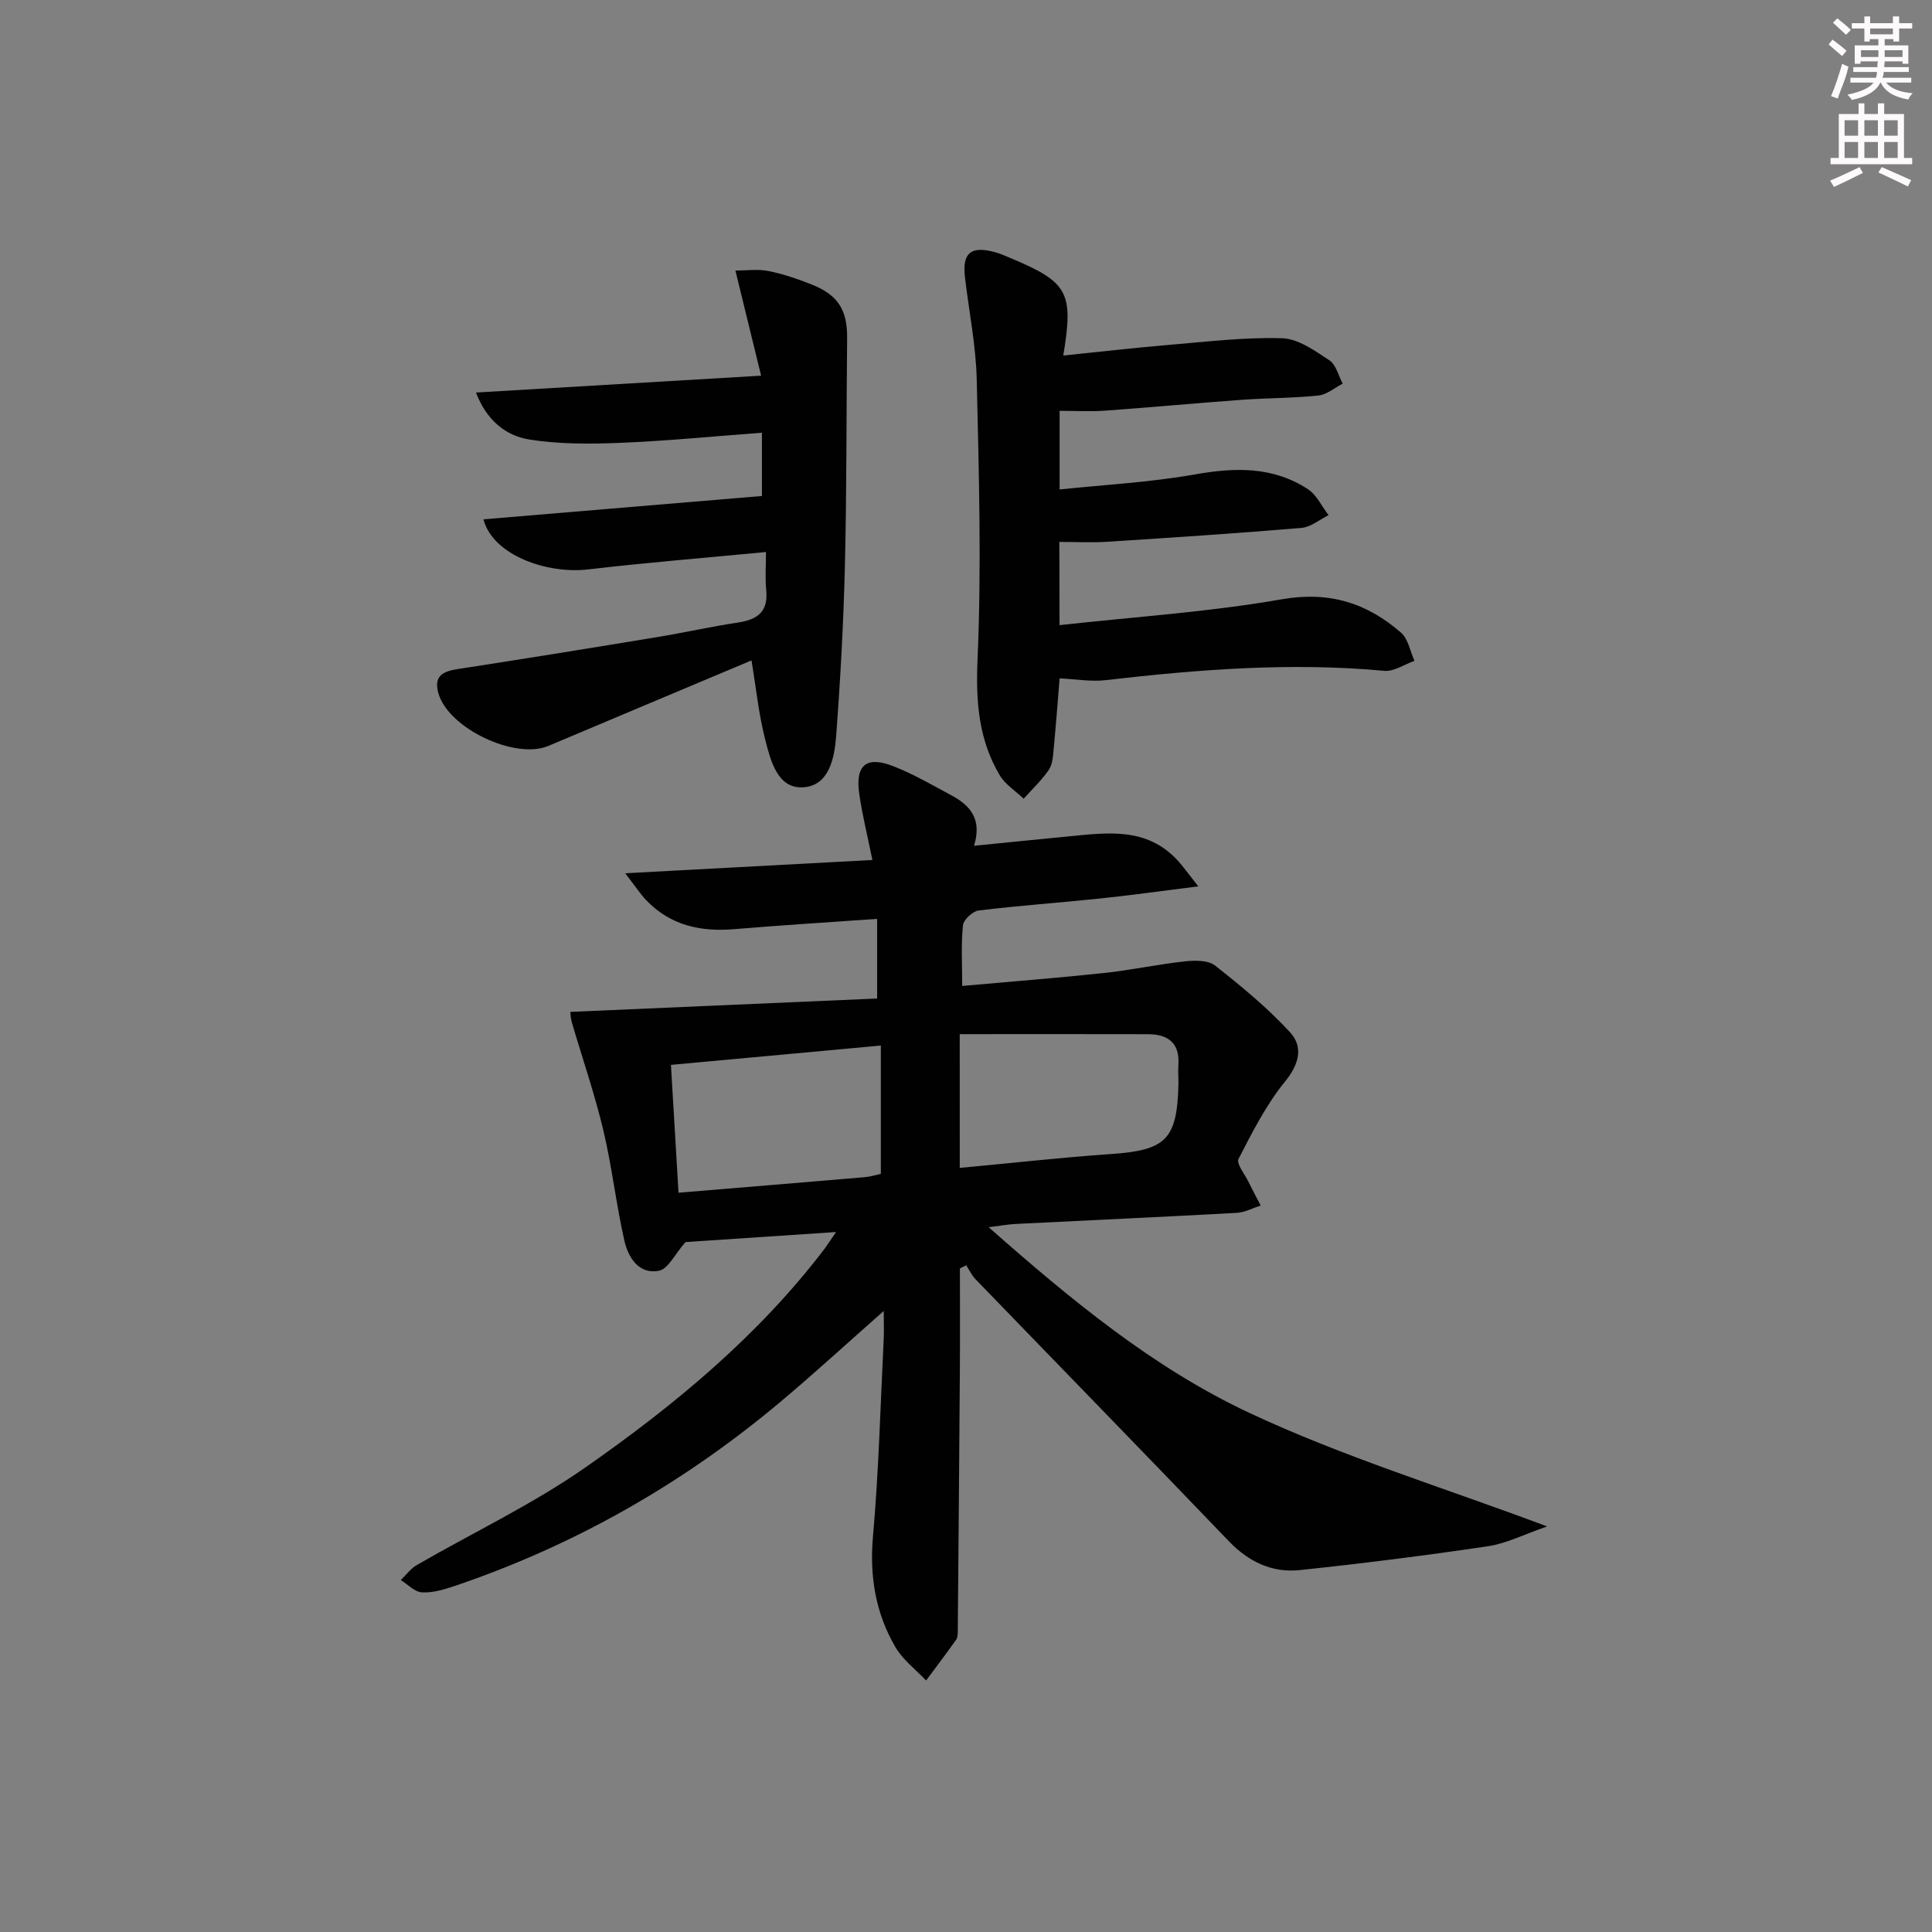 <svg enable-background="new 0 0 400 400" viewBox="0 0 400 400" xmlns="http://www.w3.org/2000/svg"><rect x="0" y="0" width="400" height="400" fill="#808080" stroke="none"/><g fill="#010102"><path d="m173.1 255.08c-11.53.77-21.93 1.46-31.18 2.08-2.19 2.48-3.58 5.57-5.5 5.94-4.15.79-6.36-2.75-7.15-6.23-1.72-7.59-2.57-15.38-4.38-22.95-1.8-7.53-4.34-14.88-6.52-22.33-.26-.9-.25-1.88-.28-2.09 21.25-.93 42.29-1.84 63.51-2.77 0-6.04 0-11.1 0-16.49-10.1.72-19.83 1.31-29.55 2.13-7 .59-13.26-.76-18.26-6-1.21-1.26-2.17-2.76-4.35-5.57 17.83-.96 34.21-1.84 51.18-2.75-1.02-5.04-2.1-9.33-2.72-13.68-.86-5.99 1.46-7.93 7.09-5.72 4.14 1.62 8.04 3.9 11.98 6.01 3.83 2.05 6.42 4.89 4.69 10.45 6.9-.69 13.21-1.33 19.53-1.94 7.99-.77 16.09-1.96 22.45 4.79 1.3 1.38 2.39 2.96 4.46 5.55-7.54.94-13.85 1.84-20.19 2.5-8.43.88-16.89 1.47-25.3 2.5-1.24.15-3.12 1.91-3.24 3.08-.41 3.92-.16 7.9-.16 12.54 9.99-.9 19.7-1.65 29.38-2.68 5.6-.6 11.13-1.8 16.73-2.41 2.07-.22 4.81-.27 6.25.87 5.44 4.28 10.84 8.73 15.51 13.8 2.76 3 1.96 6.54-1.01 10.19-3.91 4.8-6.79 10.5-9.65 16.05-.49.95 1.26 3.1 2.03 4.67.82 1.67 1.7 3.32 2.56 4.97-1.65.53-3.28 1.42-4.95 1.52-15.28.84-30.56 1.53-45.84 2.3-1.56.08-3.11.37-5.53.67 17.09 15.08 34.06 29.07 53.76 38.34 19.46 9.15 40.24 15.5 61.87 23.61-4.84 1.67-8.44 3.54-12.23 4.1-12.95 1.92-25.96 3.57-38.98 4.94-5.72.6-10.57-1.69-14.69-5.98-17.4-18.15-34.96-36.14-52.43-54.22-.8-.82-1.31-1.93-1.95-2.9-.43.21-.86.43-1.3.64 0 7.01.04 14.02-.01 21.02-.12 17.96-.28 35.91-.43 53.87-.01.66.02 1.46-.32 1.95-2.02 2.87-4.15 5.66-6.24 8.48-2.15-2.28-4.8-4.26-6.34-6.89-4.12-7.04-5.39-14.65-4.66-22.94 1.2-13.56 1.54-27.2 2.22-40.81.08-1.61.01-3.23.01-5.87-7.67 6.77-14.45 13-21.5 18.91-20.09 16.85-42.51 29.63-67.37 38.04-2.17.73-4.53 1.44-6.75 1.31-1.5-.08-2.91-1.64-4.37-2.54 1.1-1.06 2.04-2.38 3.32-3.12 11.65-6.73 23.93-12.54 34.91-20.21 18.44-12.87 35.78-27.23 49.56-45.33.54-.75 1.06-1.57 2.33-3.4zm9.27-12.04c0-9.17 0-17.72 0-26.57-14.72 1.36-28.85 2.66-43.46 4 .54 9.02 1.04 17.56 1.57 26.47 13.15-1.09 25.86-2.14 38.58-3.22 1.13-.1 2.24-.45 3.31-.68zm16.34-1.24c10.87-1.01 21.07-2.16 31.31-2.87 11.37-.78 13.69-2.99 13.96-14.43.03-1.33-.11-2.67-.01-3.99.33-4.55-2.11-6.38-6.29-6.39-12.89-.04-25.79-.01-38.98-.01.01 9.94.01 18.51.01 27.69z"/><path d="m219.36 129.43c15.67-1.74 30.97-2.72 45.99-5.35 9.86-1.72 17.64.75 24.71 6.9 1.49 1.3 1.89 3.86 2.79 5.84-2.08.73-4.24 2.25-6.24 2.07-19.34-1.8-38.52-.29-57.72 1.93-3.07.35-6.25-.22-9.51-.37-.39 4.75-.75 9.69-1.23 14.62-.14 1.47-.22 3.17-1 4.31-1.48 2.17-3.45 4.01-5.21 5.99-1.7-1.63-3.86-2.98-5-4.93-4.35-7.39-4.93-15.26-4.55-23.94.84-19.27.28-38.62-.17-57.92-.16-7.09-1.62-14.14-2.44-21.22-.57-4.96 1.19-6.47 6.04-5.2 1.12.29 2.19.76 3.26 1.21 12.07 5.06 13.24 7.07 11.06 20.24 7.54-.77 14.85-1.62 22.17-2.23 7.72-.65 15.47-1.59 23.17-1.35 3.32.11 6.75 2.59 9.75 4.56 1.38.91 1.87 3.18 2.76 4.84-1.68.86-3.29 2.28-5.04 2.46-5.28.55-10.62.5-15.93.89-9.44.69-18.88 1.57-28.32 2.25-2.95.21-5.92.03-9.32.03v16.28c9.3-.98 18.7-1.47 27.91-3.1 8.34-1.48 16.23-1.72 23.5 3.04 1.82 1.19 2.87 3.56 4.28 5.38-1.88.92-3.7 2.48-5.64 2.64-13.41 1.13-26.84 2.01-40.28 2.87-3.14.2-6.31.03-9.83.03.04 5.21.04 10.75.04 17.23z"/><path d="m157.58 77.78c-1.76-7.22-3.39-13.89-5.32-21.76 2.24 0 4.61-.35 6.82.09 3.07.61 6.09 1.65 9.01 2.81 5.49 2.19 7.36 5.32 7.3 11.16-.17 15.65-.08 31.31-.46 46.95-.28 11.78-.93 23.57-1.81 35.32-.35 4.61-1.47 10.43-6.97 10.66-5.18.22-6.6-5.52-7.69-9.75-1.38-5.36-1.94-10.93-2.87-16.53-13.71 5.77-27.89 11.72-42.05 17.7-6.91 2.92-20.71-3.65-22.77-10.88-1.06-3.7 1.04-4.58 4.14-5.05 13.76-2.12 27.5-4.34 41.23-6.61 5.56-.92 11.08-2.16 16.65-3 4-.6 6.29-2.21 5.85-6.67-.25-2.57-.05-5.19-.05-7.93-12.74 1.22-24.79 2.19-36.8 3.6-8.5 1-19.75-2.91-21.7-10.37 19.25-1.61 38.39-3.22 57.66-4.83 0-3.65 0-8.06 0-13.1-10.06.75-19.73 1.71-29.43 2.1-6.26.25-12.66.29-18.81-.71-4.9-.8-8.83-4.07-10.96-9.71 19.73-1.18 38.84-2.3 59.03-3.49z"/></g><path d="m378.6 9.2.8-1c.9.7 1.9 1.4 2.9 2.3l-.9 1.1c-1.1-.9-2-1.7-2.8-2.4zm.5 10.7c.9-2.1 1.6-4.3 2.3-6.7.4.2.8.4 1.3.6-.7 3.1-1.5 4.3-2.2 6.6zm.4-15.2.9-.9c1 .8 2 1.6 2.8 2.4l-1 1c-1-.9-1.9-1.8-2.7-2.5zm12.5-1.3h1.2v1.4h2.7v1.1h-2.7v2.7h-1.2v-.5h-1.8v1.3h4.9v3.8h-1.2v-.5h-3.7c0 .4-.1.9-.1 1.2h5.1v1h-5.2c0 .5-.1.9-.3 1.2h6v1h-5.2c1.1 1.3 2.9 2 5.5 2.2-.4.4-.7.8-.9 1.3-2.9-.5-4.8-1.6-5.7-3.5h-.1c-.8 1.7-2.7 2.9-5.9 3.6-.2-.4-.6-.8-.9-1.1 2.8-.6 4.6-1.4 5.4-2.5h-4.8v-1h5.3c.1-.3.2-.7.2-1.2h-4.9v-1h5c0-.4 0-.8.1-1.2h-3.6v.5h-1.2v-3.8h4.9v-1.3h-1.8v.5h-1.1v-2.7h-2.6v-1.1h2.6v-1.4h1.2v1.4h4.7v-1.4zm-6.7 8.4h3.6c0-.4 0-.9 0-1.4h-3.6zm1.9-4.7h4.7v-1.2h-4.7zm6.7 3.3h-3.7v1.4h3.7z" fill="#fcfafa"/><path d="m384.7 21.4h1.3v2.2h2.8v-2.2h1.3v2.2h4.1v9.1h1.7v1.3h-16.9v-1.3h1.7v-9.1h4.1v-2.2zm.3 13.2.7 1.2c-1.8.9-3.8 1.9-6 2.9-.2-.4-.5-.8-.8-1.3 2.4-1 4.4-2 6.1-2.8zm-3.1-6.5h2.8v-3.2h-2.8zm0 4.6h2.8v-3.3h-2.8v3.2zm4.1-4.6h2.8v-3.2h-2.8zm0 4.6h2.8v-3.3h-2.8zm3.6 1.9c2.1.9 4.1 1.8 6.1 2.7l-.7 1.3c-2.2-1.1-4.2-2-6.1-2.9zm3.3-9.7h-2.8v3.2h2.8zm-2.8 7.8h2.8v-3.3h-2.8z" fill="#fcfafa"/></svg>